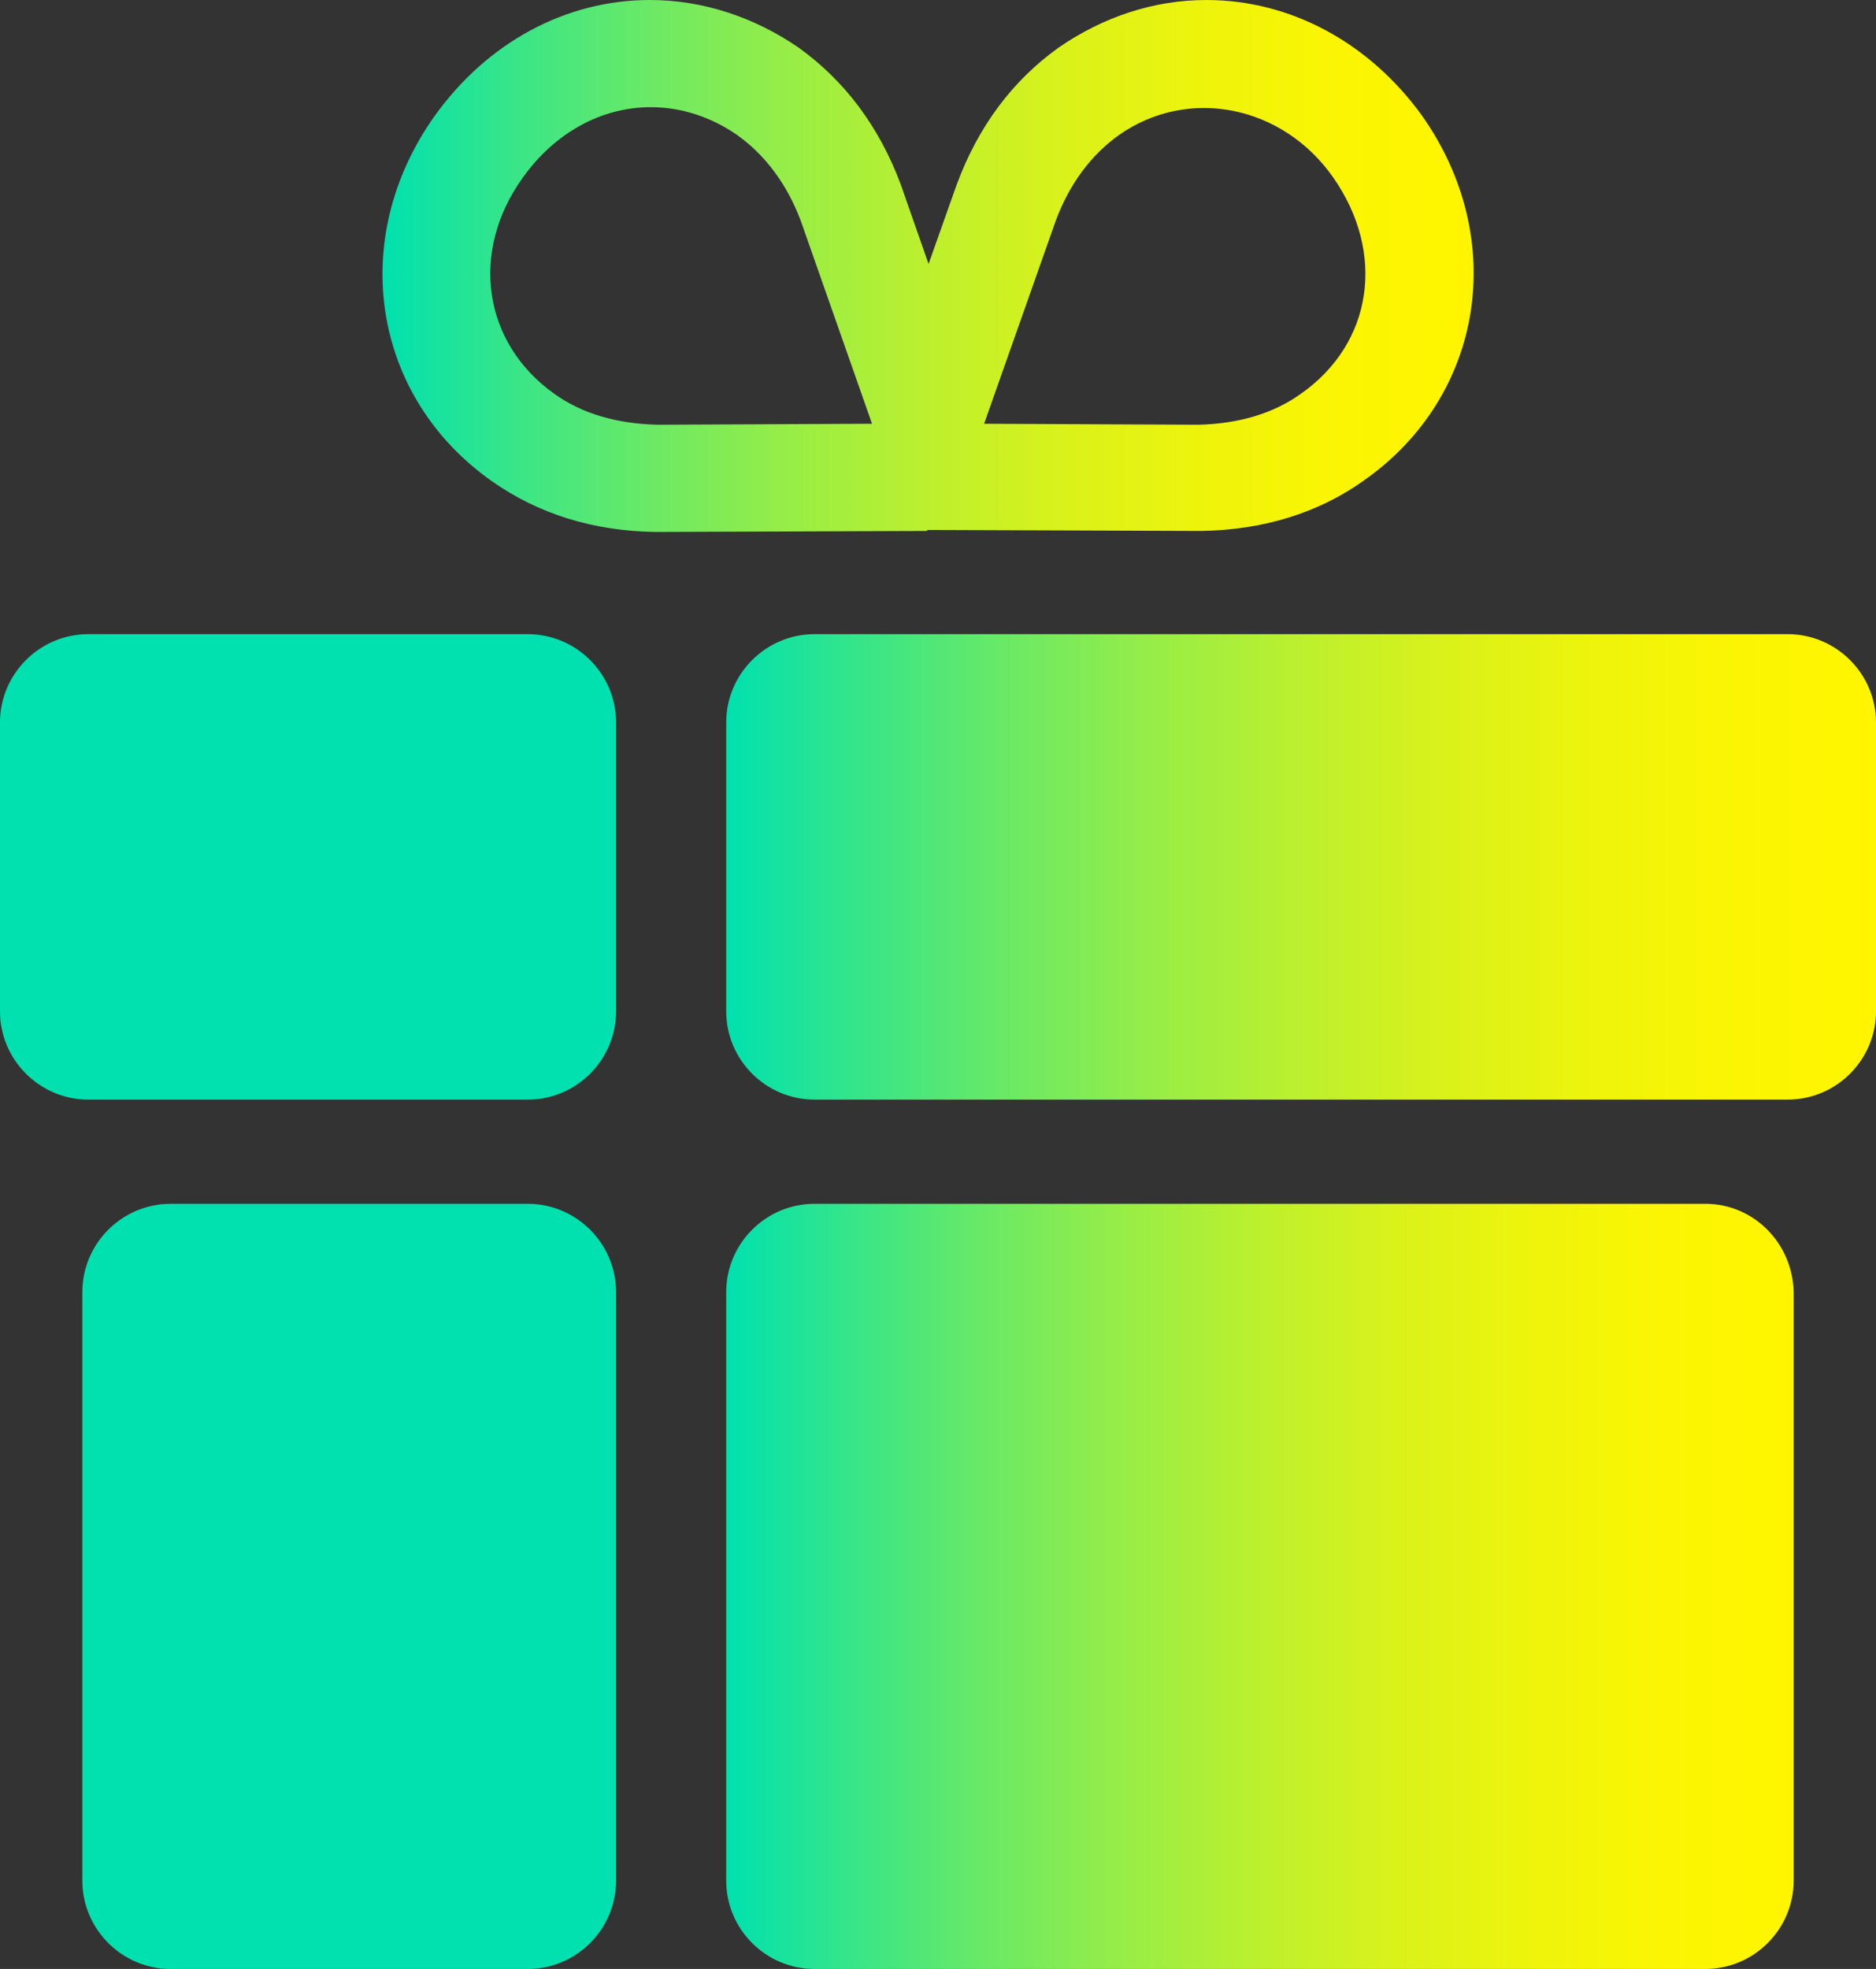 <?xml version="1.0" encoding="utf-8"?>
<!-- Generator: Adobe Illustrator 19.0.0, SVG Export Plug-In . SVG Version: 6.00 Build 0)  -->
<svg version="1.1" id="Ebene_1" xmlns="http://www.w3.org/2000/svg" xmlns:xlink="http://www.w3.org/1999/xlink" x="0px" y="0px"
	 viewBox="0 0 189.1 198.4" style="enable-background:new 0 0 189.1 198.4;" xml:space="preserve">
<rect x="0" y="0" width="189.1" height="198.4" fill="#333333" stroke="none"/>
<style type="text/css">
	.st0{fill:url(#SVGID_1_);}
	.st1{fill:#00E1AF;}
	.st2{fill:url(#SVGID_2_);}
	.st3{fill:url(#SVGID_3_);}
</style>
<g>
	<linearGradient id="SVGID_1_" gradientUnits="userSpaceOnUse" x1="73.211" y1="159.882" x2="180.745" y2="159.882">
		<stop  offset="0" style="stop-color:#00E1AF"/>
		<stop  offset="0.11" style="stop-color:#34E58B"/>
		<stop  offset="0.239" style="stop-color:#69E967"/>
		<stop  offset="0.37" style="stop-color:#97ED47"/>
		<stop  offset="0.499" style="stop-color:#BCF02E"/>
		<stop  offset="0.628" style="stop-color:#DAF21A"/>
		<stop  offset="0.755" style="stop-color:#EEF40B"/>
		<stop  offset="0.879" style="stop-color:#FBF503"/>
		<stop  offset="1" style="stop-color:#FFF500"/>
	</linearGradient>
	<path class="st0" d="M171.9,121.3H82.1c-4.9,0-8.9,4-8.9,8.9v59.3c0,4.9,4,8.9,8.9,8.9h89.8c4.9,0,8.9-4,8.9-8.9v-59.3
		C180.7,125.3,176.8,121.3,171.9,121.3z"/>
	<path class="st1" d="M53.2,121.3h-36c-4.9,0-8.9,4-8.9,8.9v59.3c0,4.9,4,8.9,8.9,8.9h36c4.9,0,8.9-4,8.9-8.9v-59.3
		C62.1,125.3,58.1,121.3,53.2,121.3z"/>
	<linearGradient id="SVGID_2_" gradientUnits="userSpaceOnUse" x1="73.211" y1="87.335" x2="189.085" y2="87.335">
		<stop  offset="0" style="stop-color:#00E1AF"/>
		<stop  offset="0.11" style="stop-color:#34E58B"/>
		<stop  offset="0.239" style="stop-color:#69E967"/>
		<stop  offset="0.37" style="stop-color:#97ED47"/>
		<stop  offset="0.499" style="stop-color:#BCF02E"/>
		<stop  offset="0.628" style="stop-color:#DAF21A"/>
		<stop  offset="0.755" style="stop-color:#EEF40B"/>
		<stop  offset="0.879" style="stop-color:#FBF503"/>
		<stop  offset="1" style="stop-color:#FFF500"/>
	</linearGradient>
	<path class="st2" d="M180.2,63.9H82.1c-4.9,0-8.9,4-8.9,8.9v29.1c0,4.9,4,8.9,8.9,8.9h98.1c4.9,0,8.9-4,8.9-8.9V72.8
		C189.1,67.9,185.1,63.9,180.2,63.9z"/>
	<path class="st1" d="M53.2,63.9H8.9c-4.9,0-8.9,4-8.9,8.9v29.1c0,4.9,4,8.9,8.9,8.9h44.3c4.9,0,8.9-4,8.9-8.9V72.8
		C62.1,67.9,58.1,63.9,53.2,63.9z"/>
	<linearGradient id="SVGID_3_" gradientUnits="userSpaceOnUse" x1="38.611" y1="26.782" x2="148.499" y2="26.782">
		<stop  offset="0" style="stop-color:#00E1AF"/>
		<stop  offset="0.11" style="stop-color:#34E58B"/>
		<stop  offset="0.239" style="stop-color:#69E967"/>
		<stop  offset="0.37" style="stop-color:#97ED47"/>
		<stop  offset="0.499" style="stop-color:#BCF02E"/>
		<stop  offset="0.628" style="stop-color:#DAF21A"/>
		<stop  offset="0.755" style="stop-color:#EEF40B"/>
		<stop  offset="0.879" style="stop-color:#FBF503"/>
		<stop  offset="1" style="stop-color:#FFF500"/>
	</linearGradient>
	<path class="st3" d="M93.6,53.4c0.1,0,0.1,0,0.2,0l27.2,0.1h0.1c6.2-0.1,11.8-1.8,16.4-5.1c12.1-8.5,14.6-24.4,5.8-36.8
		C138,4.3,130.1,0,121.6,0c-5.3,0-10.4,1.7-14.9,4.8c-4.6,3.3-8.1,7.9-10.3,13.9l-2.8,7.9l-2.8-8c-2.2-5.9-5.7-10.5-10.3-13.8
		C76,1.7,70.8,0,65.5,0C57,0,49.1,4.3,43.8,11.7c-8.8,12.4-6.3,28.3,5.8,36.8c4.7,3.3,10.2,5,16.4,5.1h0.1l27.3-0.1
		C93.5,53.4,93.5,53.4,93.6,53.4z M106.4,22.3c1.4-3.8,3.6-6.7,6.4-8.7c7-4.9,16.5-3,21.6,4.3c5.3,7.6,4,16.7-3.3,21.8
		c-2.8,2-6.3,3-10.3,3.1l-21.6-0.1L106.4,22.3z M55.9,39.7c-7.2-5.1-8.6-14.3-3.2-21.8c3.2-4.5,7.9-7.1,12.9-7.1
		c3.1,0,6.1,1,8.7,2.8c2.8,2,5,4.9,6.4,8.6l7.2,20.5l-21.6,0.1C62.2,42.7,58.7,41.7,55.9,39.7z"/>
</g>
</svg>
